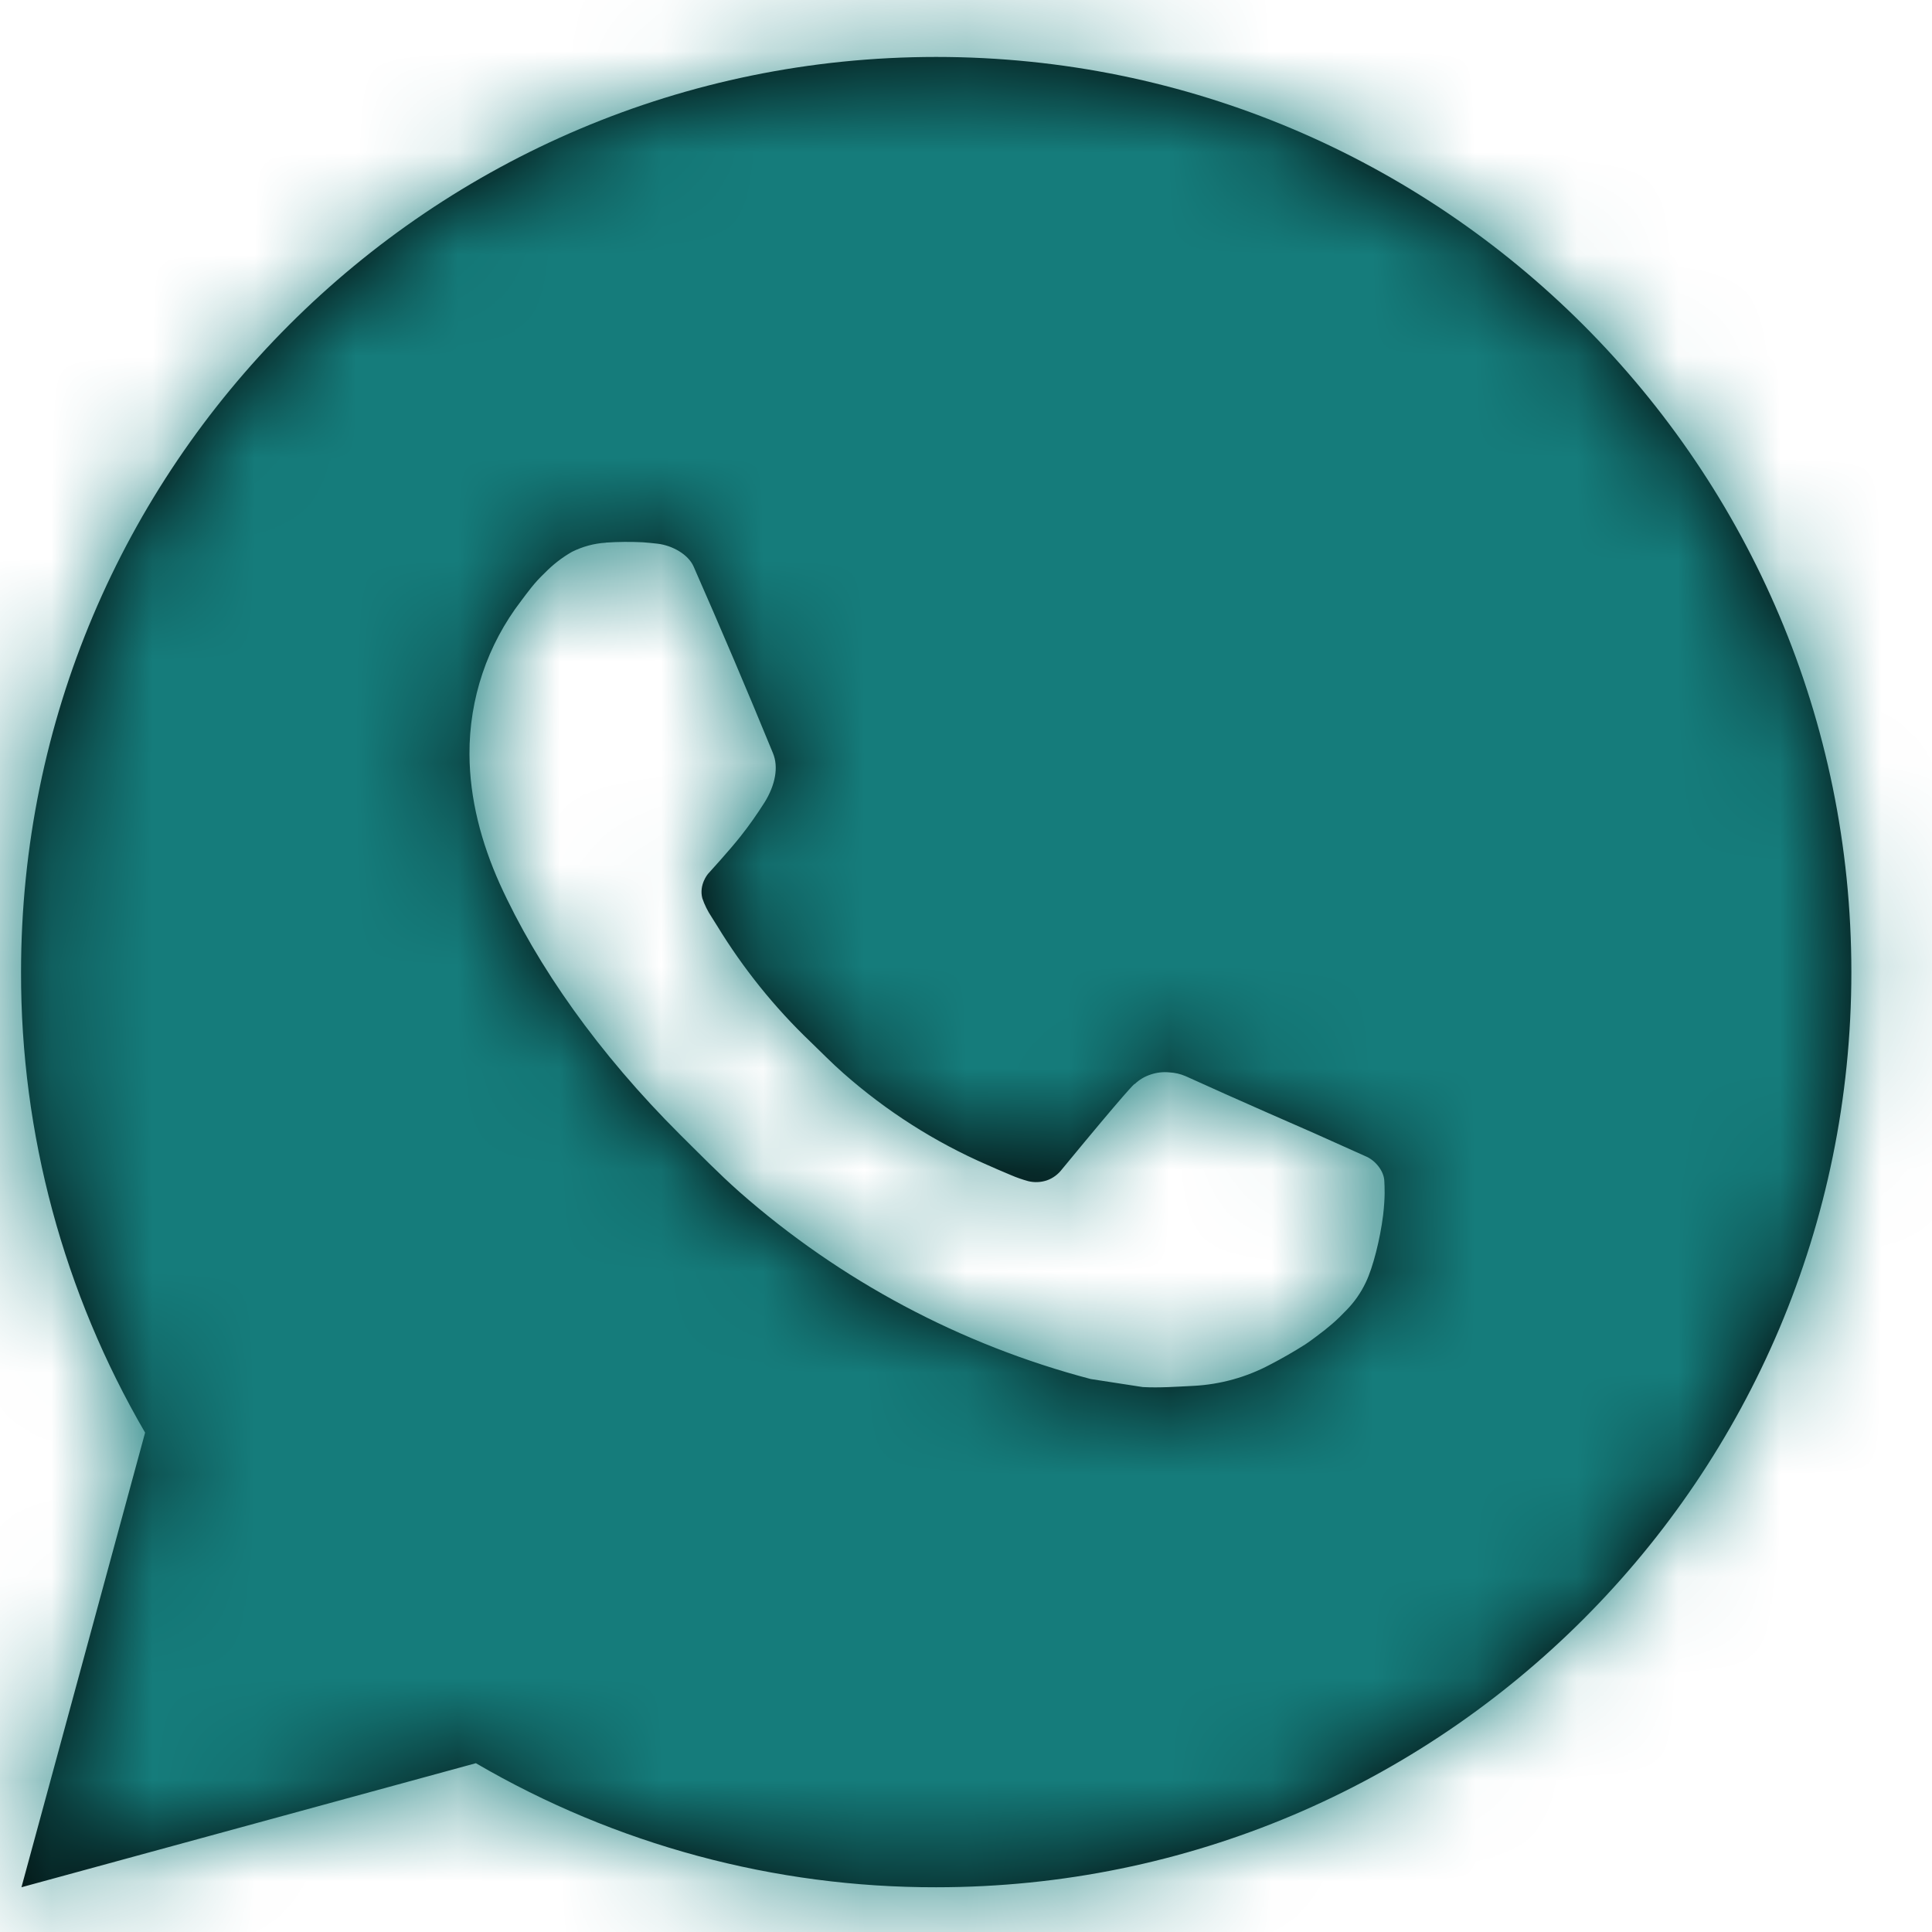<svg width="19" height="19" viewBox="0 0 19 19" fill="none" xmlns="http://www.w3.org/2000/svg">
<path d="M0.211 18.56L1.427 14.089C0.626 12.714 0.204 11.151 0.207 9.56C0.207 4.589 4.236 0.56 9.207 0.56C14.178 0.56 18.207 4.589 18.207 9.56C18.207 14.531 14.178 18.56 9.207 18.56C7.617 18.563 6.054 18.142 4.68 17.34L0.211 18.56ZM5.959 5.337C5.843 5.344 5.729 5.375 5.625 5.427C5.527 5.483 5.438 5.552 5.36 5.632C5.252 5.734 5.191 5.822 5.126 5.908C4.793 6.341 4.614 6.872 4.617 7.418C4.619 7.859 4.734 8.288 4.914 8.69C5.282 9.502 5.888 10.361 6.688 11.158C6.881 11.349 7.069 11.542 7.271 11.721C8.264 12.595 9.448 13.226 10.727 13.562L11.239 13.641C11.406 13.65 11.572 13.637 11.74 13.629C12.002 13.615 12.258 13.544 12.489 13.421C12.607 13.36 12.722 13.294 12.834 13.223C12.834 13.223 12.873 13.198 12.947 13.142C13.068 13.052 13.143 12.988 13.243 12.883C13.318 12.806 13.383 12.715 13.432 12.611C13.503 12.464 13.573 12.184 13.602 11.951C13.623 11.773 13.617 11.676 13.614 11.616C13.611 11.519 13.531 11.419 13.443 11.377L12.919 11.142C12.919 11.142 12.136 10.801 11.659 10.583C11.608 10.561 11.554 10.549 11.499 10.546C11.438 10.54 11.376 10.547 11.317 10.567C11.258 10.586 11.204 10.618 11.159 10.661V10.659C11.155 10.659 11.094 10.71 10.444 11.499C10.406 11.549 10.355 11.587 10.296 11.608C10.237 11.628 10.173 11.631 10.112 11.616C10.054 11.6 9.996 11.58 9.941 11.556C9.829 11.509 9.79 11.492 9.714 11.458L9.709 11.456C9.194 11.232 8.718 10.928 8.296 10.556C8.183 10.457 8.078 10.349 7.97 10.245C7.615 9.906 7.307 9.522 7.052 9.104L6.998 9.018C6.96 8.961 6.929 8.899 6.907 8.834C6.872 8.701 6.962 8.595 6.962 8.595C6.962 8.595 7.18 8.356 7.282 8.226C7.367 8.119 7.446 8.006 7.519 7.891C7.625 7.72 7.658 7.544 7.602 7.408C7.35 6.793 7.089 6.18 6.821 5.571C6.768 5.451 6.611 5.364 6.467 5.347C6.419 5.342 6.37 5.336 6.322 5.333C6.201 5.327 6.08 5.328 5.959 5.336V5.337Z" fill="black"/>
<mask id="mask0_2147_42449" style="mask-type:luminance" maskUnits="userSpaceOnUse" x="0" y="0" width="19" height="19">
<path d="M0.211 18.56L1.427 14.089C0.626 12.714 0.204 11.151 0.207 9.56C0.207 4.589 4.236 0.56 9.207 0.56C14.178 0.56 18.207 4.589 18.207 9.56C18.207 14.531 14.178 18.56 9.207 18.56C7.617 18.563 6.054 18.142 4.68 17.34L0.211 18.56ZM5.959 5.337C5.843 5.344 5.729 5.375 5.625 5.427C5.527 5.483 5.438 5.552 5.36 5.632C5.252 5.734 5.191 5.822 5.126 5.908C4.793 6.341 4.614 6.872 4.617 7.418C4.619 7.859 4.734 8.288 4.914 8.69C5.282 9.502 5.888 10.361 6.688 11.158C6.881 11.349 7.069 11.542 7.271 11.721C8.264 12.595 9.448 13.226 10.727 13.562L11.239 13.641C11.406 13.65 11.572 13.637 11.74 13.629C12.002 13.615 12.258 13.544 12.489 13.421C12.607 13.36 12.722 13.294 12.834 13.223C12.834 13.223 12.873 13.198 12.947 13.142C13.068 13.052 13.143 12.988 13.243 12.883C13.318 12.806 13.383 12.715 13.432 12.611C13.503 12.464 13.573 12.184 13.602 11.951C13.623 11.773 13.617 11.676 13.614 11.616C13.611 11.519 13.531 11.419 13.443 11.377L12.919 11.142C12.919 11.142 12.136 10.801 11.659 10.583C11.608 10.561 11.554 10.549 11.499 10.546C11.438 10.54 11.376 10.547 11.317 10.567C11.258 10.586 11.204 10.618 11.159 10.661V10.659C11.155 10.659 11.094 10.71 10.444 11.499C10.406 11.549 10.355 11.587 10.296 11.608C10.237 11.628 10.173 11.631 10.112 11.616C10.054 11.6 9.996 11.58 9.941 11.556C9.829 11.509 9.79 11.492 9.714 11.458L9.709 11.456C9.194 11.232 8.718 10.928 8.296 10.556C8.183 10.457 8.078 10.349 7.97 10.245C7.615 9.906 7.307 9.522 7.052 9.104L6.998 9.018C6.96 8.961 6.929 8.899 6.907 8.834C6.872 8.701 6.962 8.595 6.962 8.595C6.962 8.595 7.18 8.356 7.282 8.226C7.367 8.119 7.446 8.006 7.519 7.891C7.625 7.72 7.658 7.544 7.602 7.408C7.35 6.793 7.089 6.18 6.821 5.571C6.768 5.451 6.611 5.364 6.467 5.347C6.419 5.342 6.37 5.336 6.322 5.333C6.201 5.327 6.08 5.328 5.959 5.336V5.337Z" fill="white"/>
</mask>
<g mask="url(#mask0_2147_42449)">
<rect x="-4.793" y="-4.44" width="30" height="30" fill="#157C7B"/>
</g>
</svg>

